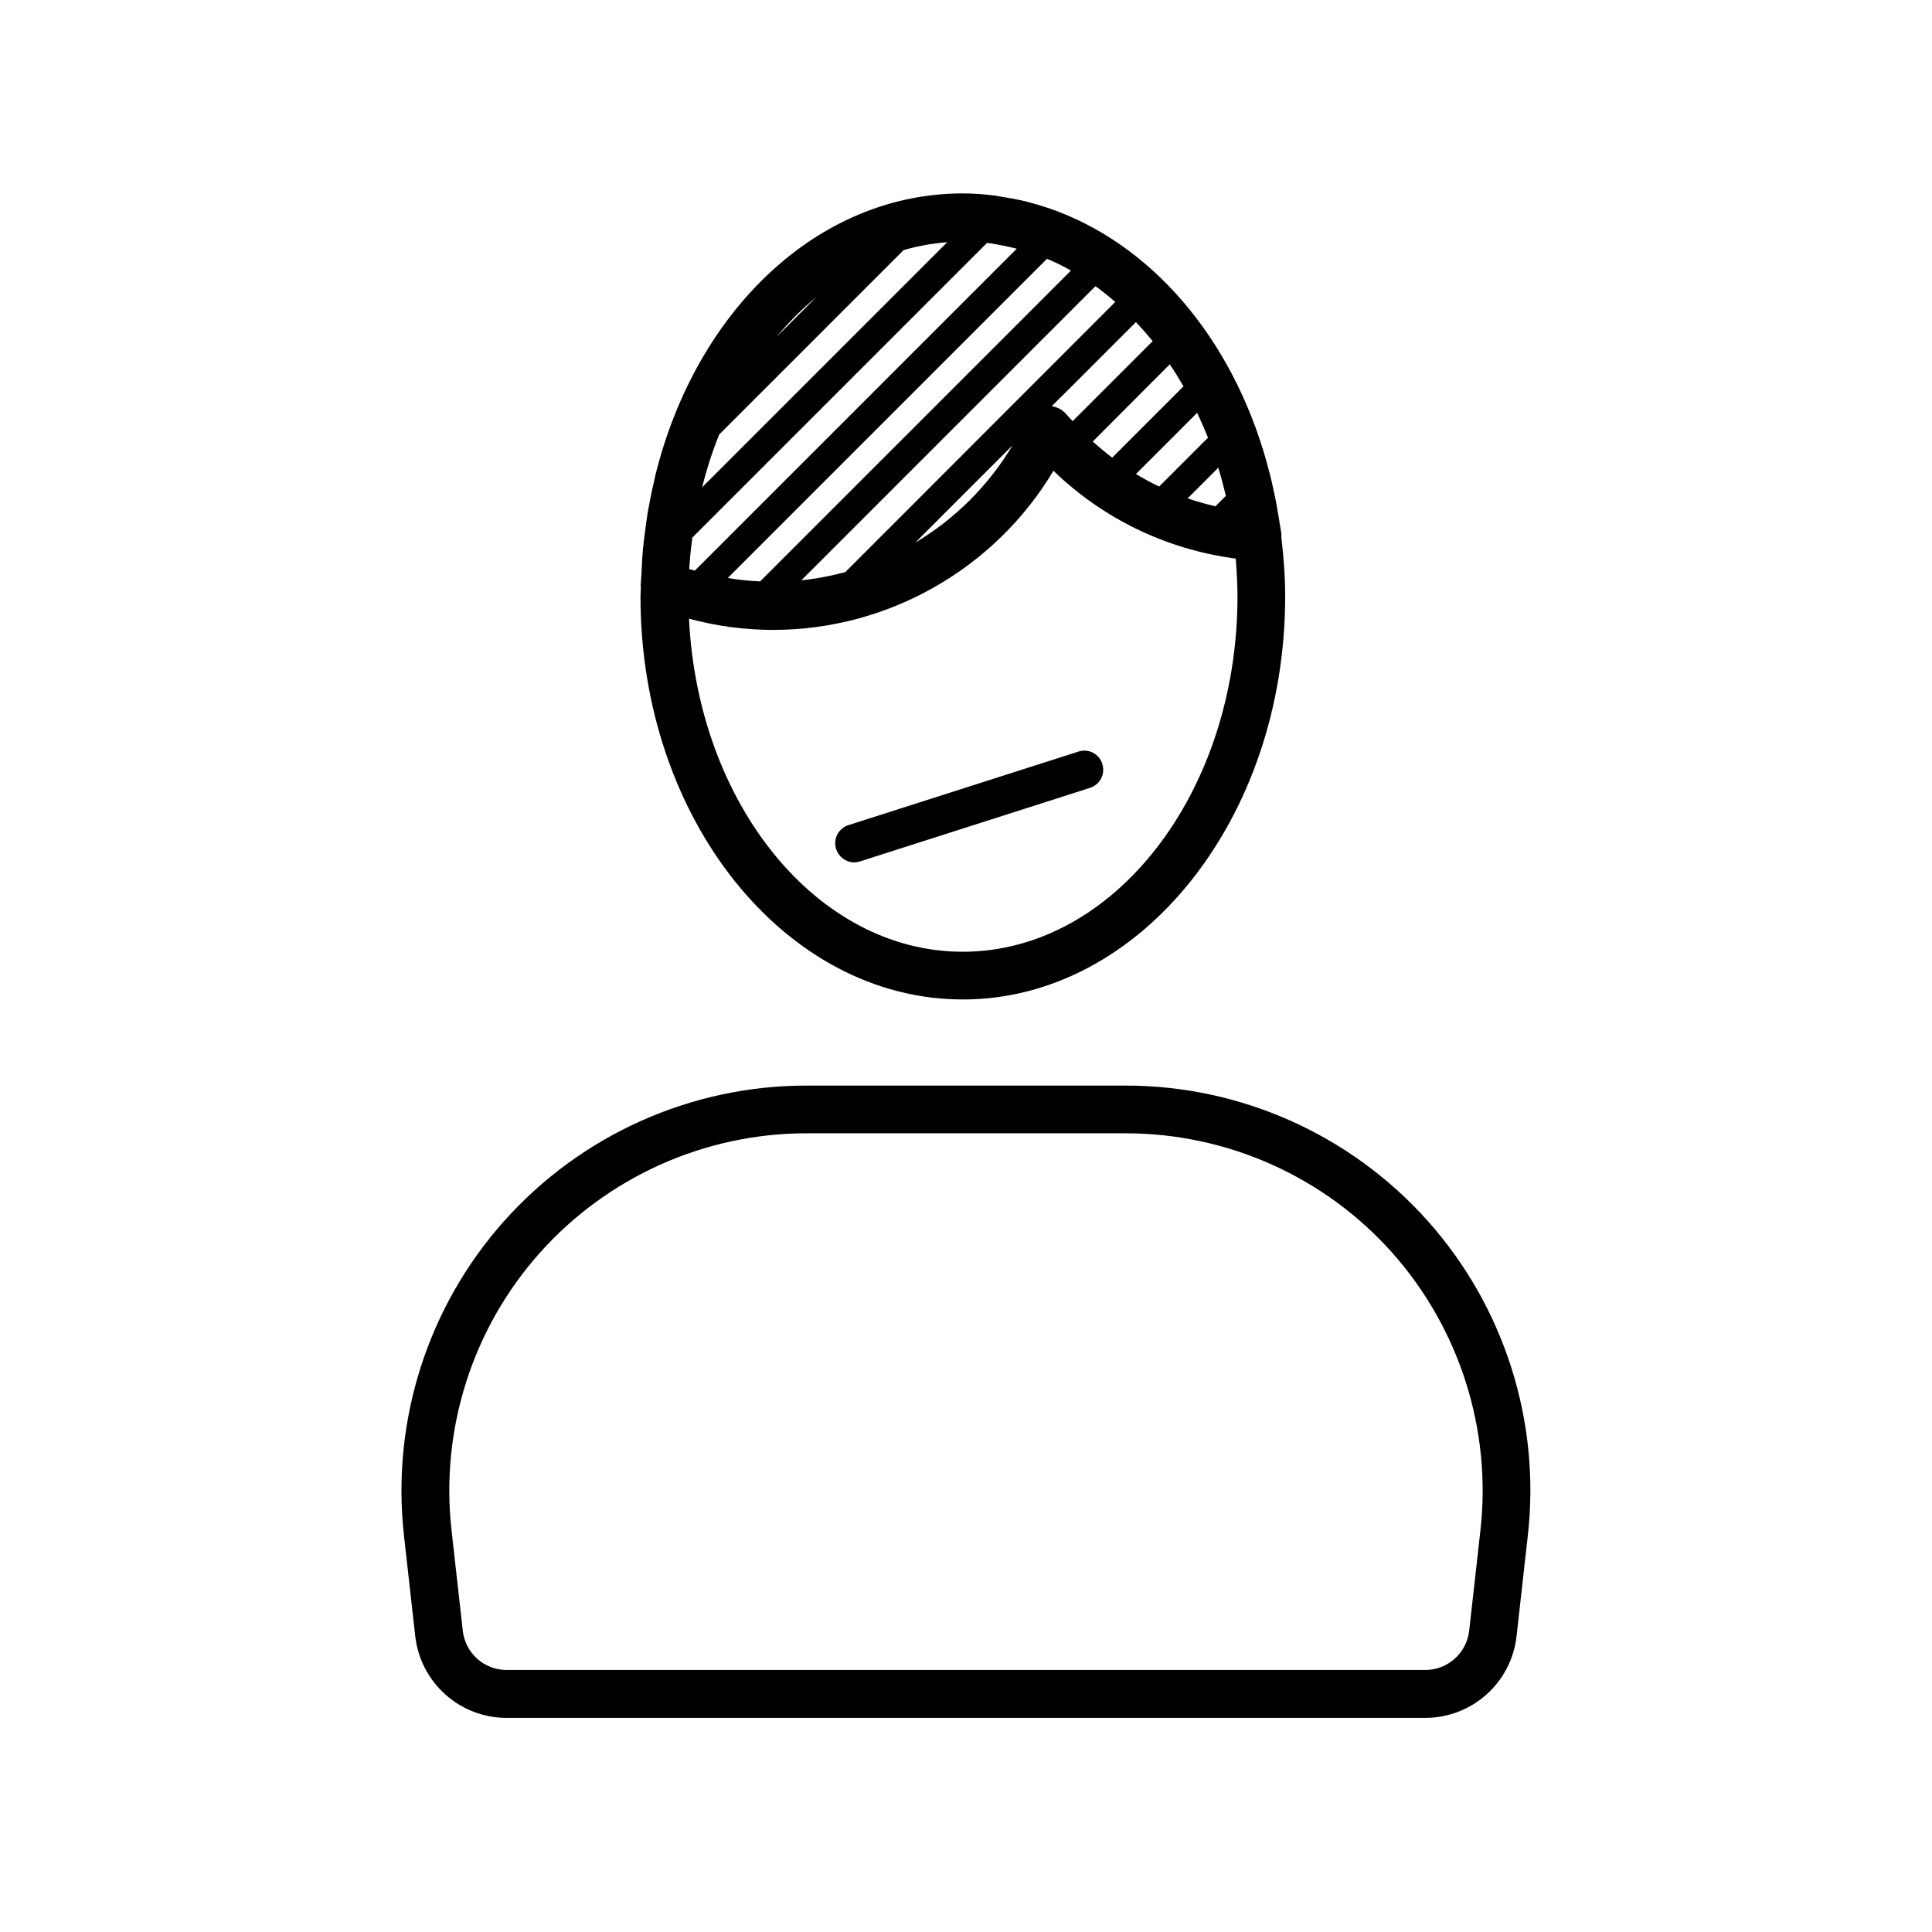 <?xml version="1.0" encoding="UTF-8"?>
<!-- Uploaded to: ICON Repo, www.iconrepo.com, Generator: ICON Repo Mixer Tools -->
<svg fill="#000000" width="800px" height="800px" version="1.1" viewBox="144 144 512 512" xmlns="http://www.w3.org/2000/svg">
 <g>
  <path d="m399.14 408.87c47.105 0 85.445-47.914 85.445-106.81 0-5.289-0.402-10.48-1.008-15.566 0-0.352 0.051-0.656 0-1.008-0.102-0.957-0.301-1.863-0.453-2.769-0.203-1.359-0.402-2.672-0.656-3.981-0.402-2.367-0.906-4.637-1.41-6.902-0.203-0.754-0.352-1.512-0.555-2.266-8.465-33.605-29.473-59.246-55.922-69.426-0.051 0-0.051-0.051-0.102-0.051-2.418-0.906-4.887-1.715-7.356-2.367-0.352-0.102-0.754-0.203-1.109-0.301-2.215-0.555-4.484-0.957-6.801-1.309-0.555-0.102-1.109-0.203-1.664-0.301-2.769-0.352-5.594-0.555-8.414-0.555-38.441 0-70.684 31.086-81.465 74.715-0.152 0.605-0.25 1.258-0.402 1.914-0.605 2.519-1.109 5.039-1.562 7.609-0.301 1.613-0.453 3.273-0.707 4.938-0.203 1.664-0.453 3.324-0.605 5.039-0.203 2.215-0.301 4.434-0.402 6.648-0.051 0.957-0.152 1.914-0.203 2.922 0 0.102 0.051 0.25 0.051 0.352 0 0.906-0.102 1.762-0.102 2.672-0.043 58.887 38.297 106.8 85.402 106.8zm-72.445-114.77c0.152-2.215 0.352-4.383 0.656-6.551 0.051-0.352 0.102-0.754 0.152-1.109l78.039-78.039h0.352c0.805 0.102 1.664 0.25 2.469 0.402 0.754 0.152 1.512 0.301 2.266 0.453 0.957 0.203 1.863 0.402 2.82 0.656l-85.297 85.297c-0.504-0.152-1.008-0.25-1.512-0.402 0.055-0.254 0.004-0.453 0.055-0.707zm68.316-85.898-64.941 64.941c1.211-4.836 2.719-9.523 4.535-14.008l48.867-48.867c3.727-1.059 7.508-1.762 11.387-2.066h0.152zm-45.242 25.09c3.273-3.93 6.852-7.508 10.629-10.629zm32.547 48.012v0l-14.309 14.309c-3.777 1.008-7.656 1.762-11.637 2.168l77.941-77.941c1.812 1.309 3.578 2.719 5.238 4.18zm30.027-19.297c-6.398 10.73-15.316 19.547-25.797 25.797zm-66.906 36.074c-2.871-0.152-5.742-0.402-8.566-0.906l84.59-84.59c2.168 0.906 4.281 1.914 6.348 3.125zm82.32-51.438 17.281-17.281c1.512 1.613 2.973 3.273 4.434 5.039l-21.211 21.211c-0.555-0.605-1.109-1.16-1.664-1.812-1.008-1.211-2.367-1.914-3.879-2.168zm20.152 0 6.098-6.098c1.258 1.863 2.469 3.828 3.629 5.844l-18.895 18.895c-1.762-1.359-3.477-2.769-5.141-4.281zm13.352 6.75c1.008 2.168 1.965 4.332 2.871 6.602l-12.949 12.949c-2.117-1.008-4.133-2.117-6.144-3.324zm5.594 14.559c0.754 2.418 1.41 4.938 2.016 7.457l-2.769 2.769c-2.519-0.605-4.938-1.258-7.356-2.117zm-67.715 128.27c-38.594 0-70.18-39.094-72.547-88.266 7.254 1.965 14.711 2.973 22.32 2.973 30.531 0 58.793-16.273 74.262-42.168 13.25 12.797 30.027 20.859 48.316 23.277 0.25 3.324 0.453 6.648 0.453 10.078-0.004 51.836-32.648 94.105-72.805 94.105z"/>
  <path d="m522.32 467.51c-20.355-22.773-49.473-35.82-80.004-35.82h-84.641c-30.531 0-59.652 13.047-80.004 35.82-20.355 22.773-30.027 53.203-26.602 83.531l2.973 26.551c1.41 12.344 11.789 21.664 24.234 21.664h243.39c12.445 0 22.871-9.32 24.234-21.664l2.973-26.551c3.473-30.328-6.25-60.809-26.555-83.531zm14.004 82.07-2.973 26.551c-0.656 5.945-5.691 10.43-11.637 10.43h-243.44c-5.996 0-10.984-4.484-11.637-10.43l-2.973-26.551c-3.023-26.754 5.543-53.605 23.477-73.656 17.938-20.051 43.68-31.59 70.582-31.59h84.594c26.902 0 52.648 11.488 70.582 31.59 17.887 20.102 26.449 46.957 23.426 73.656z"/>
  <path d="m429.82 343.17-60.961 19.496c-2.672 0.855-4.133 3.68-3.273 6.348 0.707 2.117 2.672 3.527 4.785 3.527 0.504 0 1.008-0.102 1.512-0.25l60.961-19.496c2.672-0.855 4.133-3.68 3.273-6.348-0.805-2.672-3.625-4.133-6.297-3.277z"/>
 </g>
</svg>